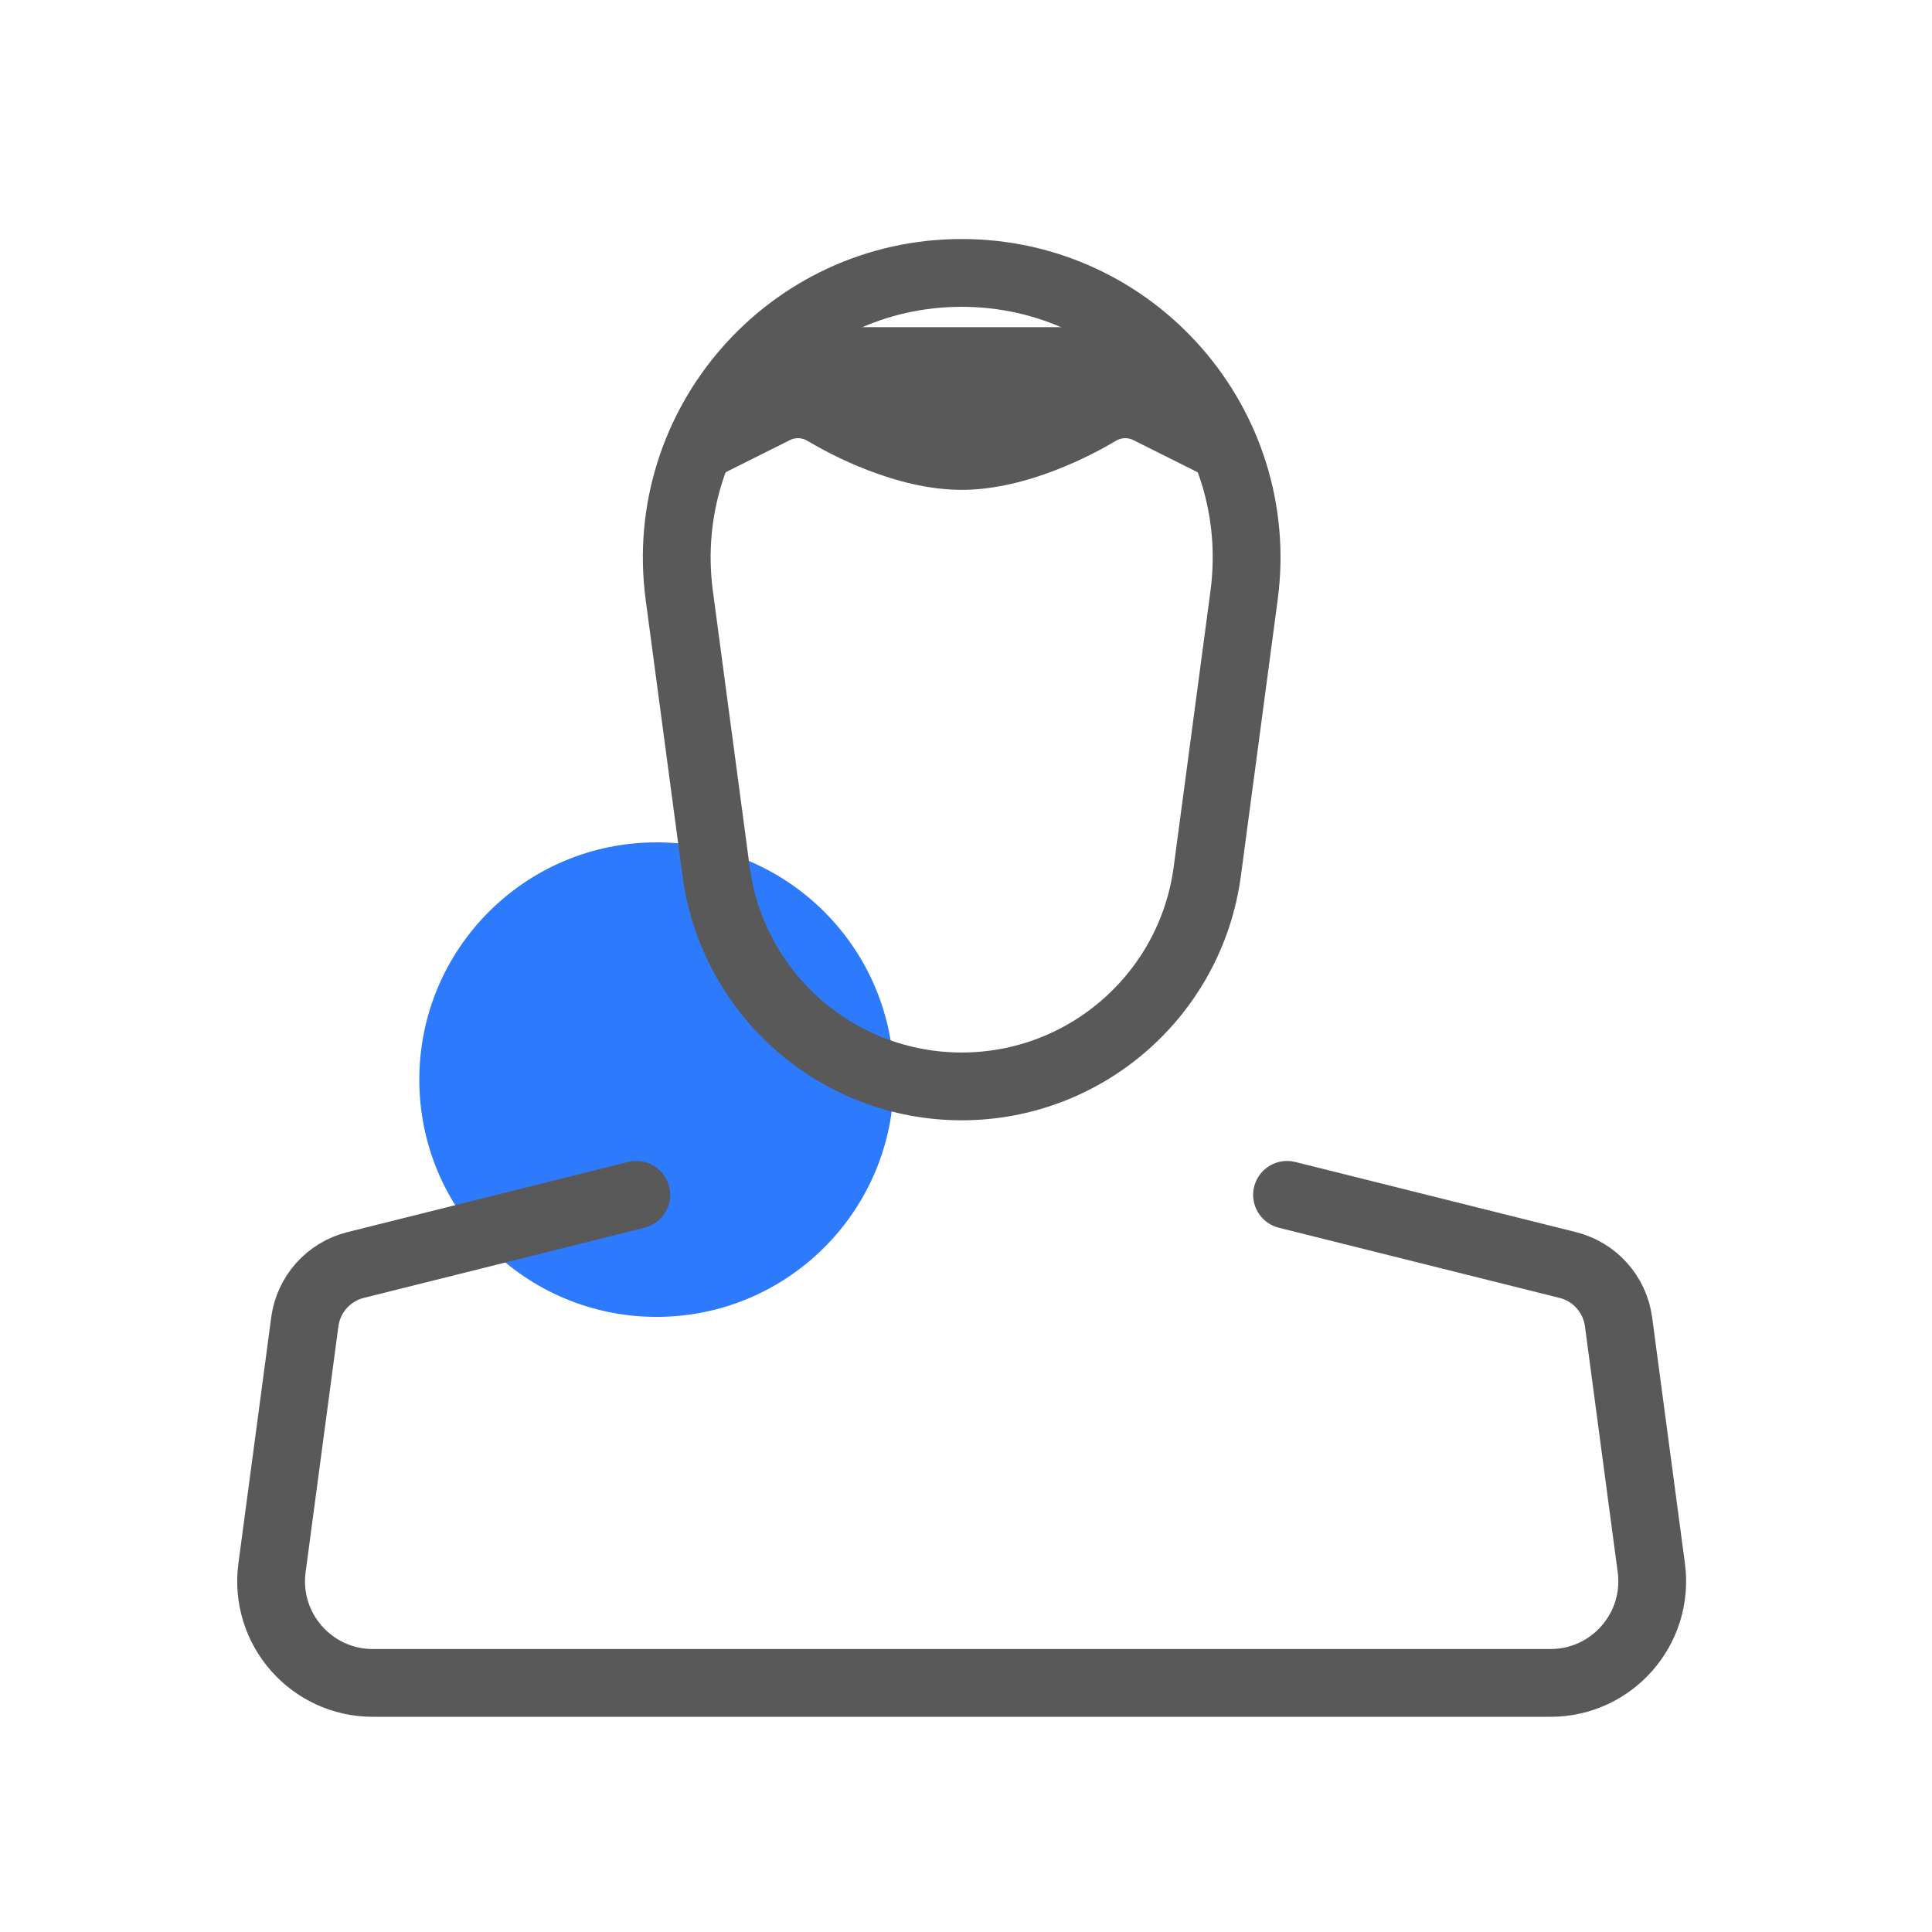 <svg width="57" height="57" viewBox="0 0 57 57" fill="none" xmlns="http://www.w3.org/2000/svg">
<circle cx="19.371" cy="31.852" r="7" fill="#2D7AFD"/>
<path fill-rule="evenodd" clip-rule="evenodd" d="M21.971 9.652H34.771L36.371 14.452L33.431 12.981C33.27 12.901 33.079 12.912 32.925 13.004C32.254 13.404 30.313 14.452 28.371 14.452C26.43 14.452 24.488 13.404 23.817 13.004C23.663 12.912 23.472 12.901 23.312 12.981L20.371 14.452L21.971 9.652Z" fill="#595959"/>
<path fill-rule="evenodd" clip-rule="evenodd" d="M20.041 17.567C19.37 12.529 23.29 8.052 28.373 8.052V8.052C33.456 8.052 37.376 12.529 36.704 17.567L35.619 25.708C35.134 29.339 32.036 32.052 28.373 32.052V32.052C24.709 32.052 21.611 29.339 21.127 25.708L20.041 17.567Z" stroke="#595959" stroke-width="2" stroke-linecap="round"/>
<path d="M18.772 35.252L10.49 37.322C9.695 37.521 9.101 38.185 8.993 38.998L8.025 46.255C7.785 48.053 9.184 49.651 10.999 49.651H45.746C47.56 49.651 48.959 48.053 48.719 46.255L47.752 38.998C47.643 38.185 47.05 37.521 46.254 37.322L37.972 35.252" stroke="#595959" stroke-width="2" stroke-linecap="round"/>
</svg>
